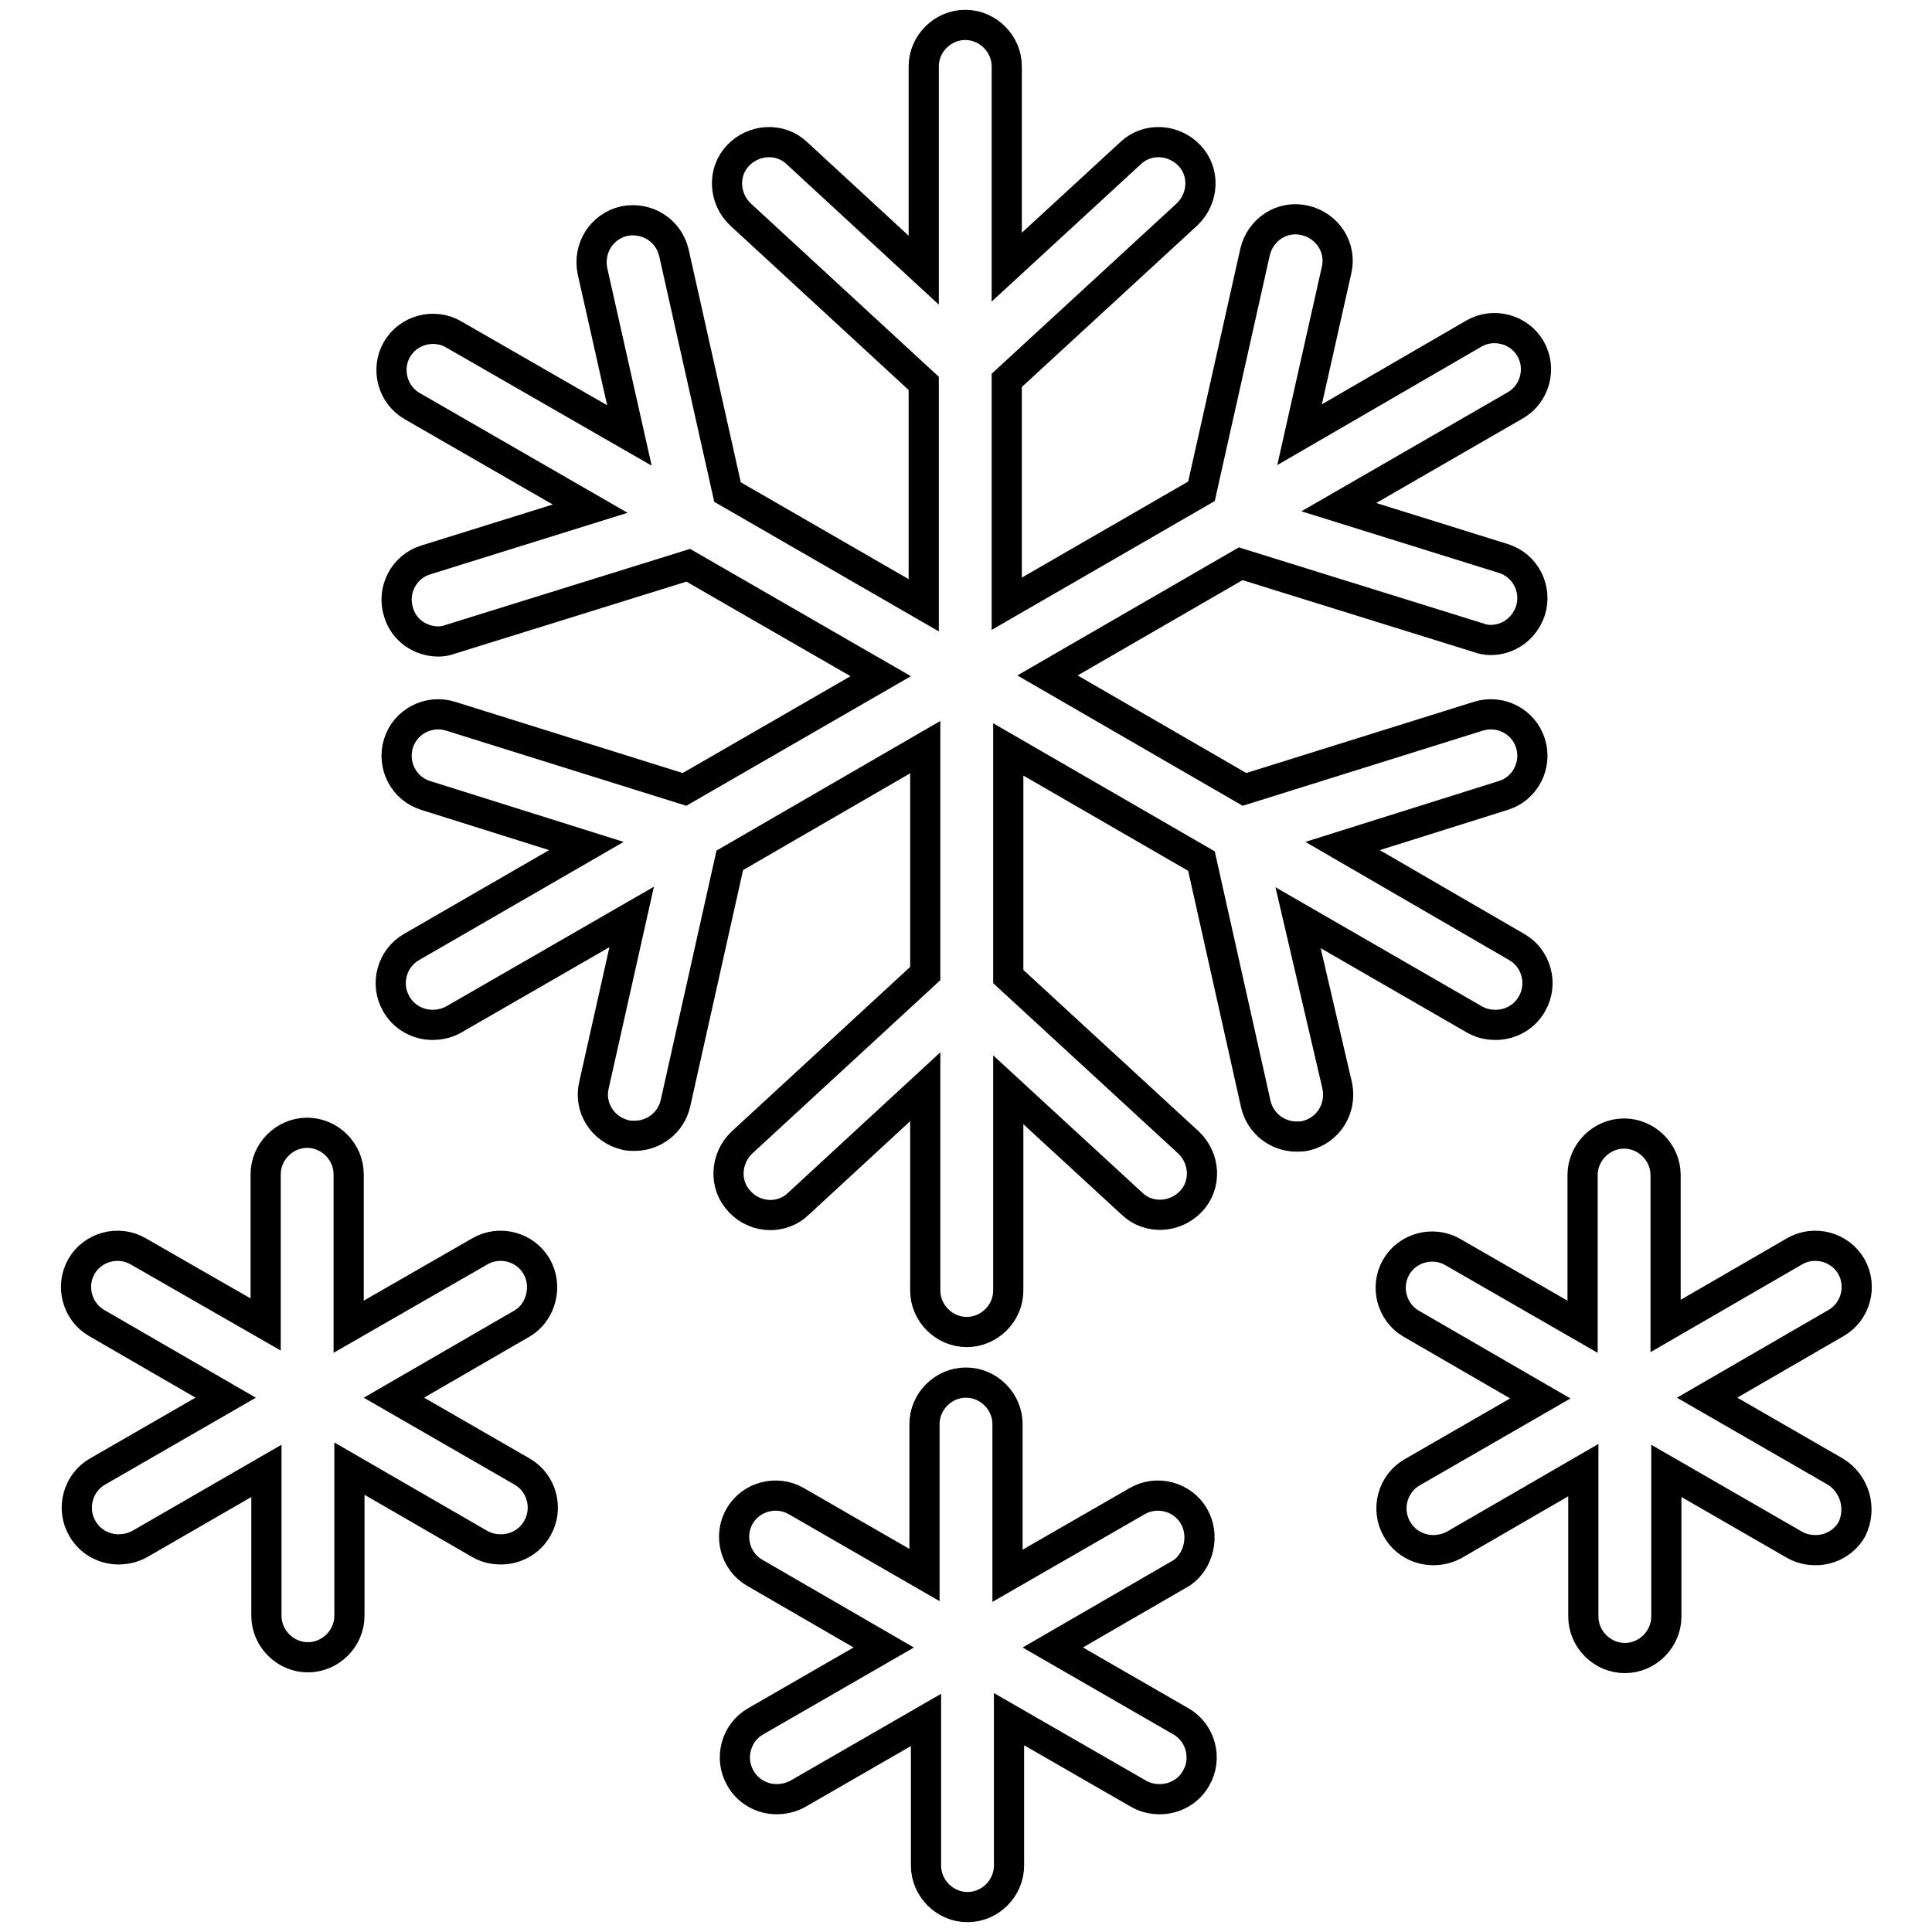 <?xml version="1.0" encoding="utf-8"?>
<!-- Svg Vector Icons : http://www.onlinewebfonts.com/icon -->
<!DOCTYPE svg PUBLIC "-//W3C//DTD SVG 1.1//EN" "http://www.w3.org/Graphics/SVG/1.1/DTD/svg11.dtd">
<svg version="1.1" xmlns="http://www.w3.org/2000/svg" xmlns:xlink="http://www.w3.org/1999/xlink" x="0px" y="0px" viewBox="0 0 256 256" enable-background="new 0 0 256 256" xml:space="preserve">
<g> <path stroke-width="4" fill-opacity="0" stroke="#000000"  d="M172,121.6l23.4,13.5c0.9,0.5,1.8,0.7,2.8,0.7c1.9,0,3.8-1,4.8-2.8c1.5-2.6,0.6-6-2-7.5l-23.1-13.4 l21.3-6.7c2.9-0.9,4.5-4,3.6-6.9c-0.9-2.9-4-4.5-6.9-3.6l-31,9.7l-26.1-15.1l25.6-14.8l31.5,9.8c0.5,0.2,1.1,0.3,1.6,0.3 c2.4,0,4.5-1.5,5.3-3.9c0.9-2.9-0.7-6-3.6-6.9l-21.8-6.8l23.4-13.5c2.6-1.5,3.5-4.9,2-7.5c-1.5-2.6-4.9-3.5-7.5-2l-23.1,13.4 l4.9-21.8c0.7-3-1.2-5.9-4.2-6.6c-3-0.7-5.9,1.2-6.6,4.2l-7.1,31.7L133.4,80V50.4l23.9-22c2.2-2.1,2.4-5.6,0.3-7.8 s-5.6-2.4-7.8-0.3l-16.4,15.1V8.8c0-3-2.5-5.5-5.5-5.5c-3,0-5.5,2.5-5.5,5.5v27l-16.8-15.5c-2.2-2.1-5.7-1.9-7.8,0.3 c-2.1,2.2-1.9,5.7,0.3,7.8l24.3,22.4v29.4l-26-15l-7.1-31.7c-0.7-3-3.6-4.8-6.6-4.2c-3,0.7-4.8,3.6-4.2,6.6l4.9,21.8L60.1,44.3 c-2.6-1.5-6-0.6-7.5,2c-1.5,2.6-0.6,6,2,7.5l23.6,13.6l-21.8,6.8c-2.9,0.9-4.5,4-3.6,6.9c0.7,2.4,2.9,3.9,5.3,3.9 c0.5,0,1.1-0.1,1.6-0.3l31.5-9.8l25.5,14.7l-26,15l-31-9.7c-2.9-0.9-6,0.7-6.9,3.6c-0.9,2.9,0.7,6,3.6,6.9l21.3,6.7l-23.2,13.4 c-2.6,1.5-3.5,4.9-2,7.5c1,1.8,2.9,2.8,4.8,2.8c0.9,0,1.9-0.2,2.8-0.7l23.6-13.6l-5,22.3c-0.7,3,1.2,5.9,4.2,6.6 c0.4,0.1,0.8,0.1,1.2,0.1c2.5,0,4.8-1.7,5.4-4.3l7.2-32.2l25.9-15v30l-24.3,22.4c-2.2,2.1-2.4,5.6-0.3,7.8c1.1,1.2,2.6,1.8,4.1,1.8 c1.3,0,2.7-0.5,3.7-1.5l16.8-15.5v27c0,3,2.5,5.5,5.5,5.5c3,0,5.5-2.5,5.5-5.5v-26.6l16.4,15.1c2.2,2.1,5.7,1.9,7.8-0.3 c2.1-2.2,1.9-5.7-0.3-7.8l-23.9-22V99.3l25.6,14.8l7.2,32.2c0.6,2.6,2.9,4.3,5.4,4.3c0.4,0,0.8,0,1.2-0.1c3-0.7,4.8-3.6,4.2-6.6 L172,121.6z M71.1,167.8c-1.5-2.6-4.9-3.5-7.5-2l-17.4,10v-20.2c0-3-2.5-5.5-5.5-5.5c-3,0-5.5,2.5-5.5,5.5v19.9l-16.9-9.7 c-2.6-1.5-6-0.6-7.5,2c-1.5,2.6-0.6,6,2,7.5l17.1,9.9l-17,9.8c-2.6,1.5-3.5,4.9-2,7.5c1,1.8,2.9,2.8,4.8,2.8c0.9,0,1.9-0.2,2.8-0.7 l16.8-9.7v19.2c0,3,2.5,5.5,5.5,5.5c3,0,5.5-2.5,5.5-5.5v-19.5l17.3,10c0.9,0.5,1.8,0.7,2.8,0.7c1.9,0,3.8-1,4.8-2.8 c1.5-2.6,0.6-6-2-7.5l-17-9.8l17.1-9.9C71.7,173.8,72.6,170.4,71.1,167.8z M158.2,200.9c-1.5-2.6-4.9-3.5-7.5-2l-17.2,9.9v-20.1 c0-3-2.5-5.5-5.5-5.5s-5.5,2.5-5.5,5.5v20l-17-9.8c-2.6-1.5-6-0.6-7.5,2s-0.6,6,2,7.5l17.1,9.9l-17,9.8c-2.6,1.5-3.5,4.9-2,7.5 c1,1.8,2.9,2.8,4.8,2.8c0.9,0,1.9-0.2,2.8-0.7l17-9.8v19.3c0,3,2.5,5.5,5.5,5.5s5.5-2.5,5.5-5.5v-19.4l17.2,9.9 c0.9,0.5,1.8,0.7,2.8,0.7c1.9,0,3.8-1,4.8-2.8c1.5-2.6,0.6-6-2-7.5l-17-9.8l17.1-9.9C158.8,206.9,159.7,203.5,158.2,200.9z  M243.2,195l-17-9.8l17.1-9.9c2.6-1.5,3.5-4.9,2-7.5c-1.5-2.6-4.9-3.5-7.5-2l-17.1,9.9v-20c0-3-2.5-5.5-5.5-5.5 c-3,0-5.5,2.5-5.5,5.5v20.1l-17.2-9.9c-2.6-1.5-6-0.6-7.5,2c-1.5,2.6-0.6,6,2,7.5l17.1,9.9l-17,9.8c-2.6,1.5-3.5,4.9-2,7.5 c1,1.8,2.9,2.8,4.8,2.8c0.9,0,1.9-0.2,2.8-0.7l17.1-9.9v19.4c0,3,2.5,5.5,5.5,5.5c3,0,5.5-2.5,5.5-5.5v-19.3l17,9.8 c0.9,0.5,1.8,0.7,2.8,0.7c1.9,0,3.8-1,4.8-2.8C246.7,199.9,245.8,196.6,243.2,195z"/></g>
</svg>